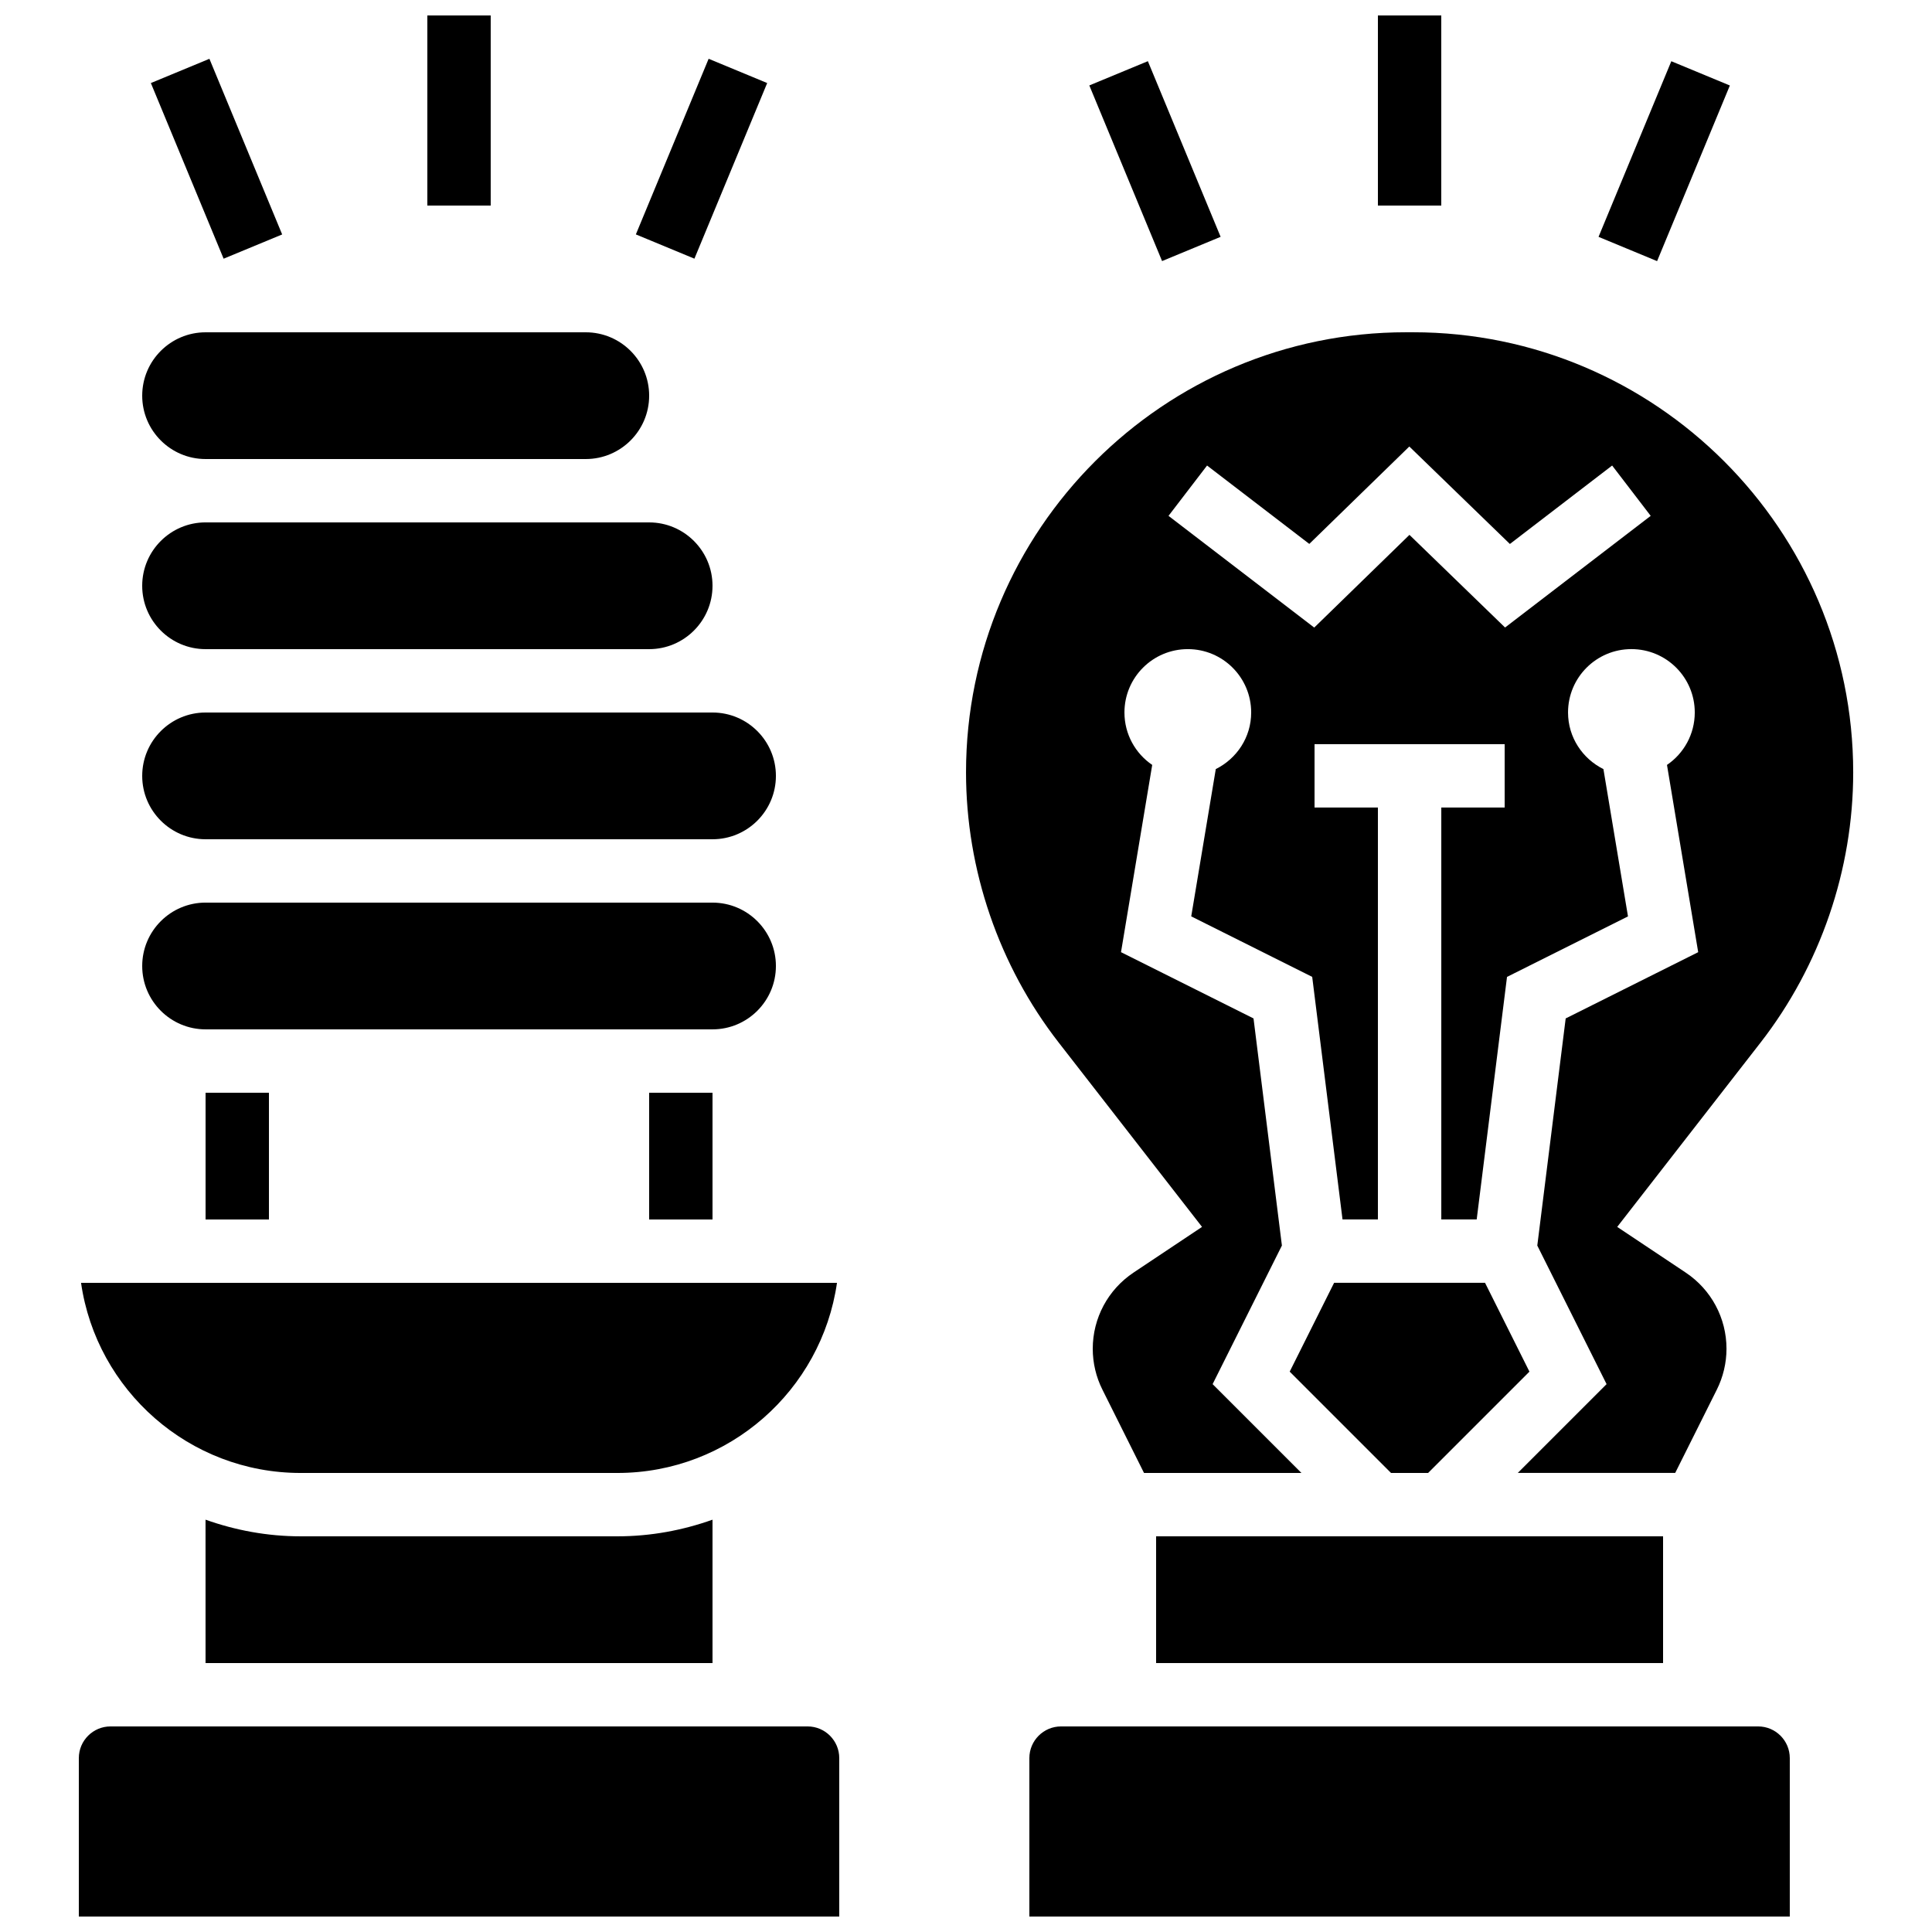 <?xml version="1.0" encoding="UTF-8"?>
<!-- Uploaded to: ICON Repo, www.iconrepo.com, Generator: ICON Repo Mixer Tools -->
<svg width="800px" height="800px" version="1.1" viewBox="144 144 512 512" xmlns="http://www.w3.org/2000/svg">
 <defs>
  <clipPath id="d">
   <path d="m509 148.09h17v50.906h-17z"/>
  </clipPath>
  <clipPath id="c">
   <path d="m257 148.09h18v50.906h-18z"/>
  </clipPath>
  <clipPath id="b">
   <path d="m164 601h203v50.902h-203z"/>
  </clipPath>
  <clipPath id="a">
   <path d="m416 601h203v50.902h-203z"/>
  </clipPath>
 </defs>
 <g clip-path="url(#d)">
  <path d="m509.16 148.09h16.793v50.383h-16.793z"/>
 </g>
 <path d="m432.68 166.64 15.516-6.426 19.281 46.547-15.516 6.426z"/>
 <path d="m567.63 206.77 19.285-46.543 15.516 6.43-19.285 46.543z"/>
 <g clip-path="url(#c)">
  <path d="m257.25 148.09h16.793v50.383h-16.793z"/>
 </g>
 <path d="m183.98 166.01 15.516-6.426 19.281 46.547-15.516 6.426z"/>
 <path d="m312.51 206.12 19.285-46.543 15.516 6.43-19.285 46.543z"/>
 <path d="m198.48 316.03h117.55c9.262 0 16.793-7.531 16.793-16.793s-7.531-16.793-16.793-16.793h-16.793l-100.76-0.004c-9.262 0-16.793 7.531-16.793 16.793-0.004 9.266 7.531 16.797 16.793 16.797z"/>
 <path d="m198.48 366.41h134.35c9.262 0 16.793-7.531 16.793-16.793 0-9.262-7.531-16.793-16.793-16.793h-134.35c-9.262 0-16.793 7.531-16.793 16.793-0.004 9.262 7.531 16.793 16.793 16.793z"/>
 <path d="m198.48 265.65h100.76c9.262 0 16.793-7.531 16.793-16.793s-7.531-16.793-16.793-16.793h-100.76c-9.262 0-16.793 7.531-16.793 16.793-0.004 9.262 7.531 16.793 16.793 16.793z"/>
 <path d="m198.48 416.79h134.35c9.262 0 16.793-7.531 16.793-16.793s-7.531-16.793-16.793-16.793l-134.35-0.004c-9.262 0-16.793 7.531-16.793 16.793-0.004 9.266 7.531 16.797 16.793 16.797z"/>
 <g clip-path="url(#b)">
  <path d="m358.02 601.52h-184.73c-4.637 0-8.398 3.762-8.398 8.398v41.984h201.52v-41.984c0-4.637-3.762-8.398-8.395-8.398z"/>
 </g>
 <path d="m450.38 551.14h134.35v33.586h-134.35z"/>
 <path d="m316.03 433.59h16.793v33.586h-16.793z"/>
 <g clip-path="url(#a)">
  <path d="m609.92 601.52h-184.73c-4.637 0-8.398 3.762-8.398 8.398v41.984h201.52v-41.984c0.004-4.637-3.758-8.398-8.395-8.398z"/>
 </g>
 <path d="m462.55 469.14-18.152 12.109c-6.769 4.519-10.809 12.059-10.809 20.195 0 3.746 0.883 7.5 2.57 10.84l11.016 22.059h41.715l-23.535-23.535 18.363-36.727-7.523-60.188-35.117-17.559 8.27-49.625c-4.438-3.016-7.359-8.113-7.359-13.891 0-9.277 7.516-16.793 16.793-16.793s16.793 7.516 16.793 16.793c0 6.602-3.848 12.25-9.379 14.996l-6.508 39.035 32.059 16.031 8.035 64.285h9.379v-109.16h-16.793v-16.793h50.383v16.793h-16.793v109.16h9.379l8.035-64.277 32.059-16.031-6.508-39.035c-5.535-2.758-9.379-8.41-9.379-15.008 0-9.277 7.516-16.793 16.793-16.793 9.277 0 16.793 7.516 16.793 16.793 0 5.777-2.922 10.875-7.363 13.898l8.27 49.625-35.117 17.559-7.523 60.188 18.363 36.727-23.531 23.527h41.715l11.023-22.051c1.68-3.352 2.57-7.106 2.57-10.848 0-8.137-4.039-15.676-10.809-20.188l-18.152-12.109 37.98-48.836c15.836-20.375 24.559-45.812 24.559-71.613 0-64.32-52.32-116.64-116.64-116.64h-1.84c-64.309 0-116.63 52.32-116.63 116.64 0 25.805 8.723 51.246 24.57 71.609zm1.336-201.77 27.09 20.773 26.508-25.812 26.652 25.828 27.098-20.789 10.219 13.336-38.594 29.59-25.34-24.551-25.234 24.566-38.617-29.605z"/>
 <path d="m537.55 483.96h-40l-11.766 23.539 26.844 26.844h9.84l26.848-26.844z"/>
 <path d="m198.48 433.59h16.793v33.586h-16.793z"/>
 <path d="m223.66 551.14c-8.844 0-17.297-1.605-25.191-4.41l0.004 38h134.35v-37.996c-7.894 2.805-16.348 4.406-25.191 4.406z"/>
 <path d="m223.66 534.35h83.969c29.566 0 54.094-21.934 58.18-50.383h-200.33c4.09 28.449 28.617 50.383 58.18 50.383z"/>
</svg>